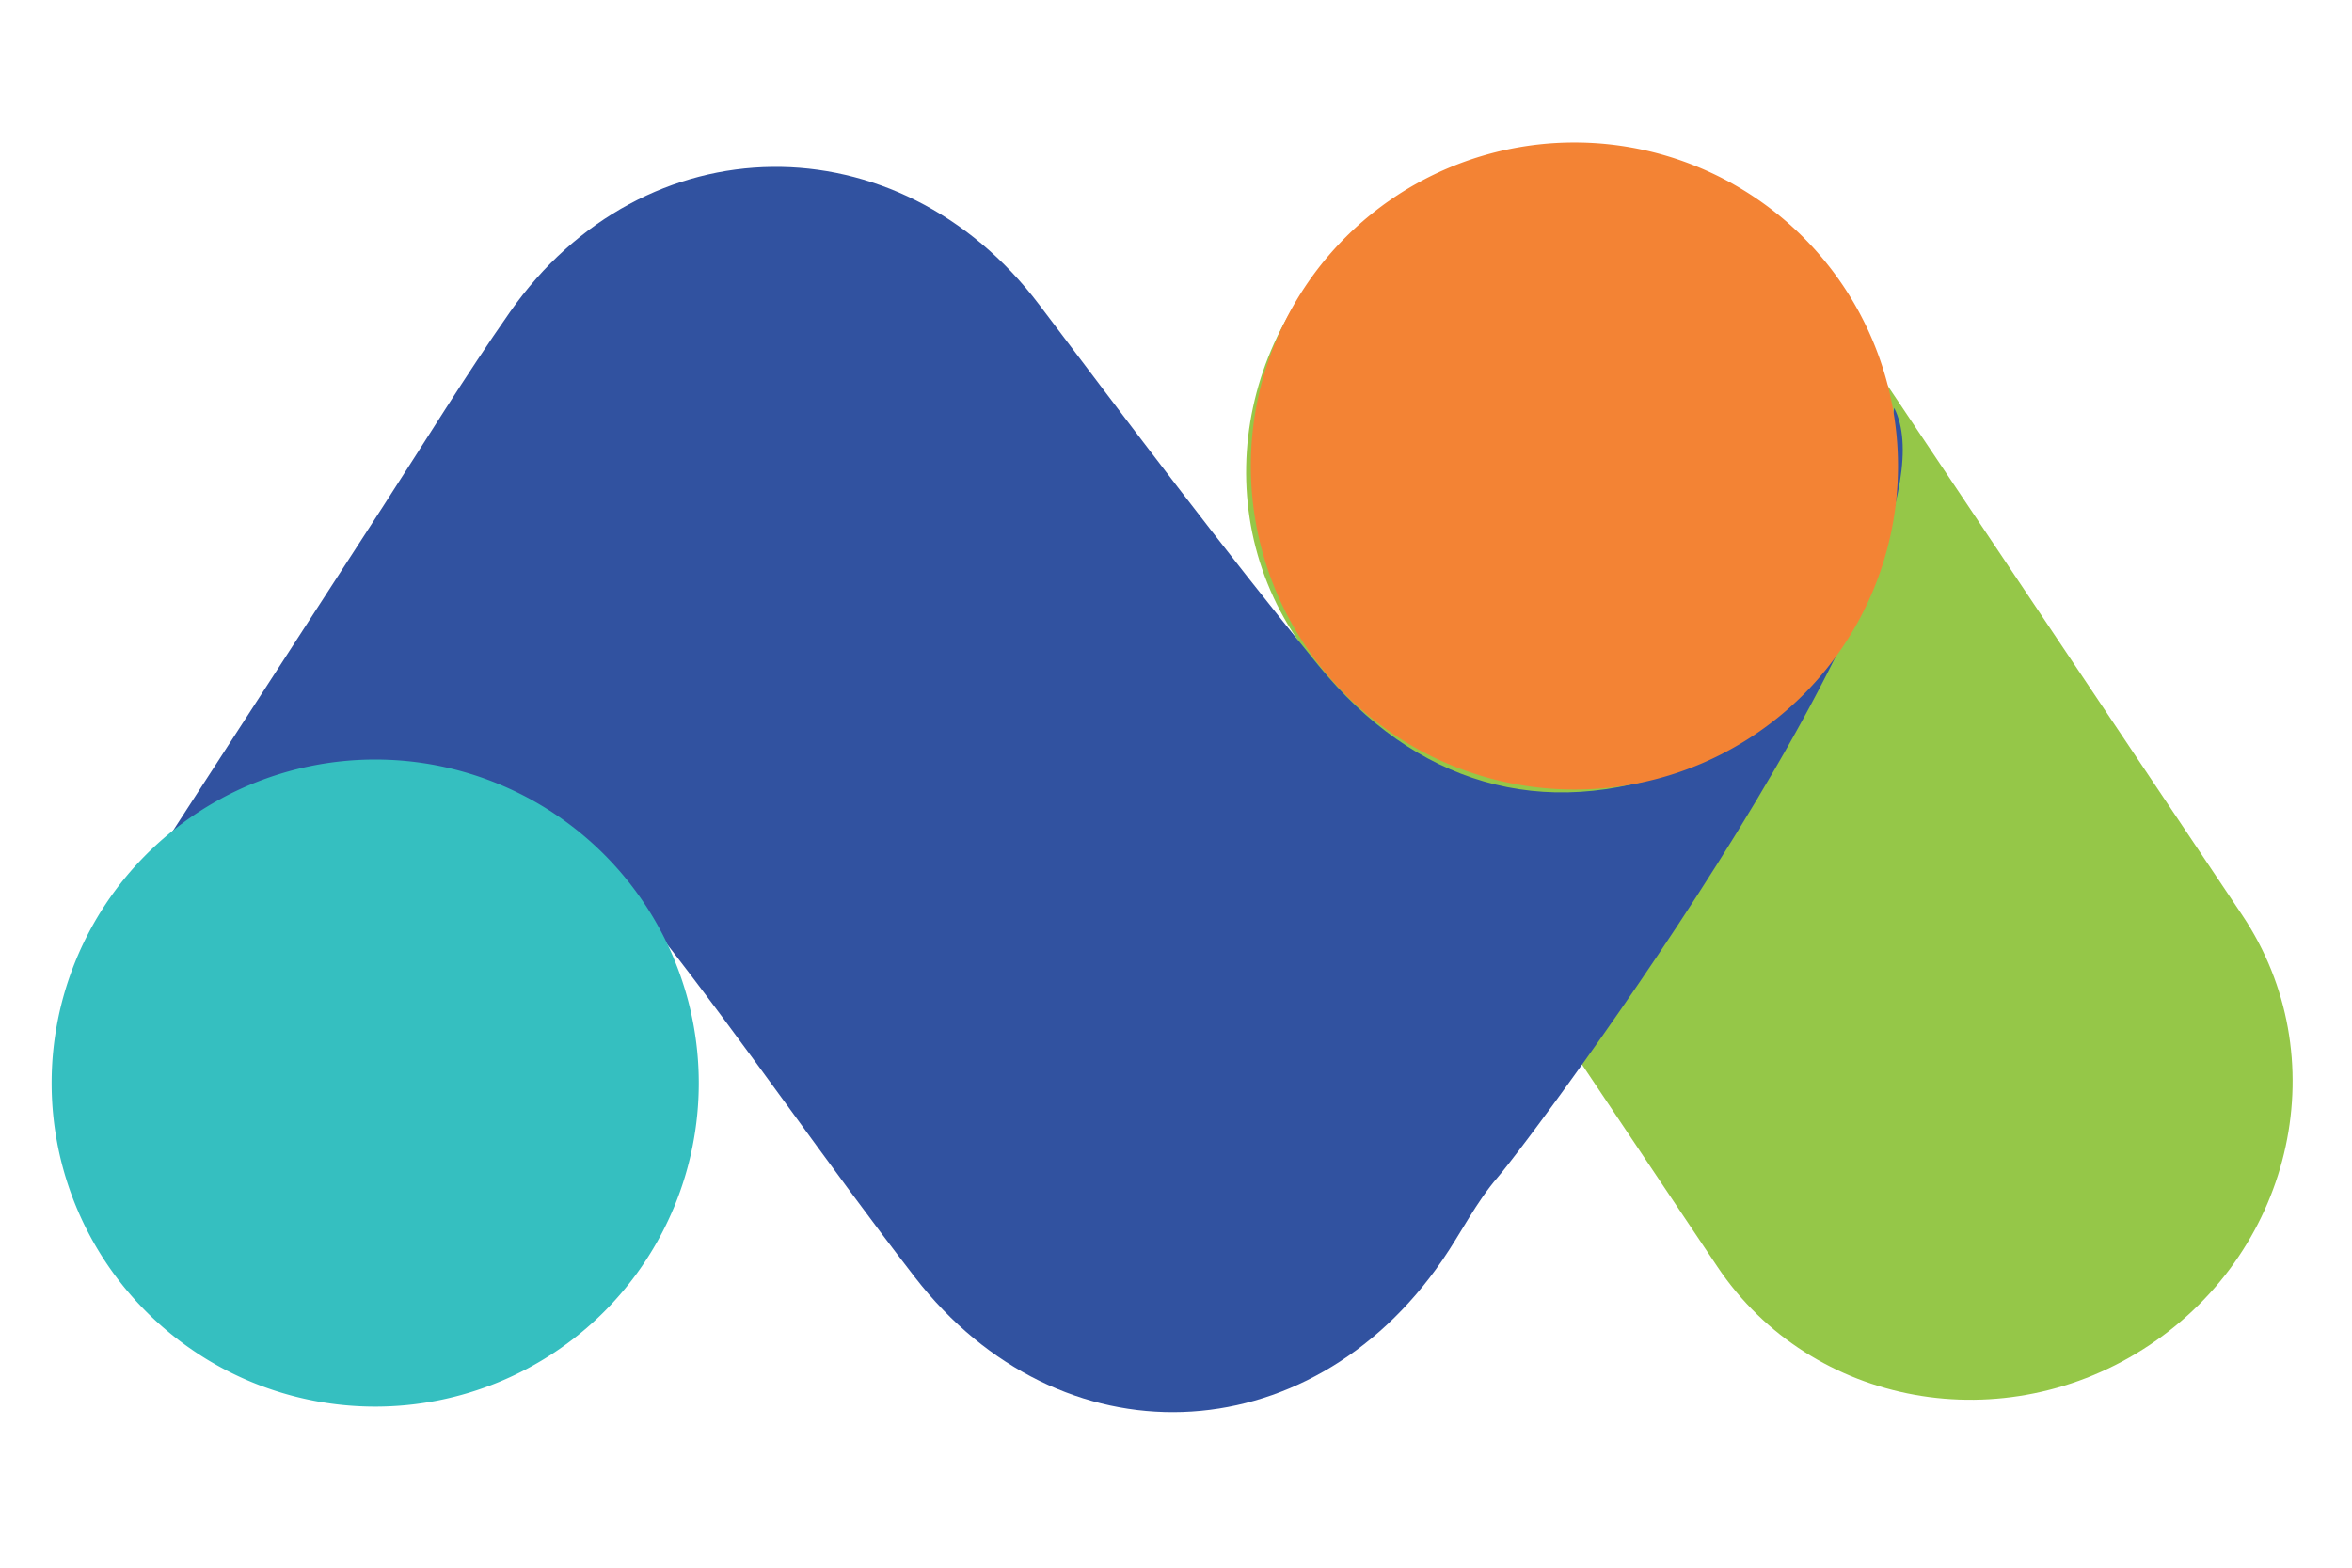 <?xml version="1.0" standalone="no"?><!DOCTYPE svg PUBLIC "-//W3C//DTD SVG 1.1//EN" "http://www.w3.org/Graphics/SVG/1.1/DTD/svg11.dtd"><svg t="1739608749615" class="icon" viewBox="0 0 1536 1024" version="1.1" xmlns="http://www.w3.org/2000/svg" p-id="17032" xmlns:xlink="http://www.w3.org/1999/xlink" width="192" height="128"><path d="M1464.394 597.883c61.304 91.556 34.263 217.165-60.403 280.55-94.664 63.391-221.092 40.55-282.406-51.005l-274.97-410.675c-61.315-91.553-34.263-217.155 60.39-280.548 94.669-63.393 221.105-40.55 282.419 51.005z" fill="#95C748" p-id="17033"></path><path d="M1237.015 266.429c48.707 95.557-236.365 476.557-258.893 502.543-14.106 16.274-23.864 36.244-36.168 54.159-87.596 127.437-249.917 133.299-344.507 11.105-57.585-74.412-110.656-152.328-168.707-226.358-88.269-112.558-186.276-131.192-321.884-55.834 52.104-80.448 97.536-150.674 143.027-220.844 27.584-42.552 54.103-85.855 83.156-127.373 87.347-124.828 253.78-126.385 345.651-4.764 59.845 79.232 119.596 158.656 182.349 235.571 62.804 76.989 145.818 102.725 238.625 67.364 90.043-34.319 136.195-104.205 132.18-203.341-0.271-6.876 2.112-13.86 5.169-32.23z" fill="#3152A0" p-id="17034"></path><path d="M33.718 707.451a211.315 211.315 0 1 0 422.63 0 211.315 211.315 0 1 0-422.63 0z" fill="#35BFC0" p-id="17035"></path><path d="M816.865 304.392a211.325 211.325 0 1 0 422.651 0 211.325 211.325 0 1 0-422.651 0z" fill="#F38334" p-id="17036"></path></svg>